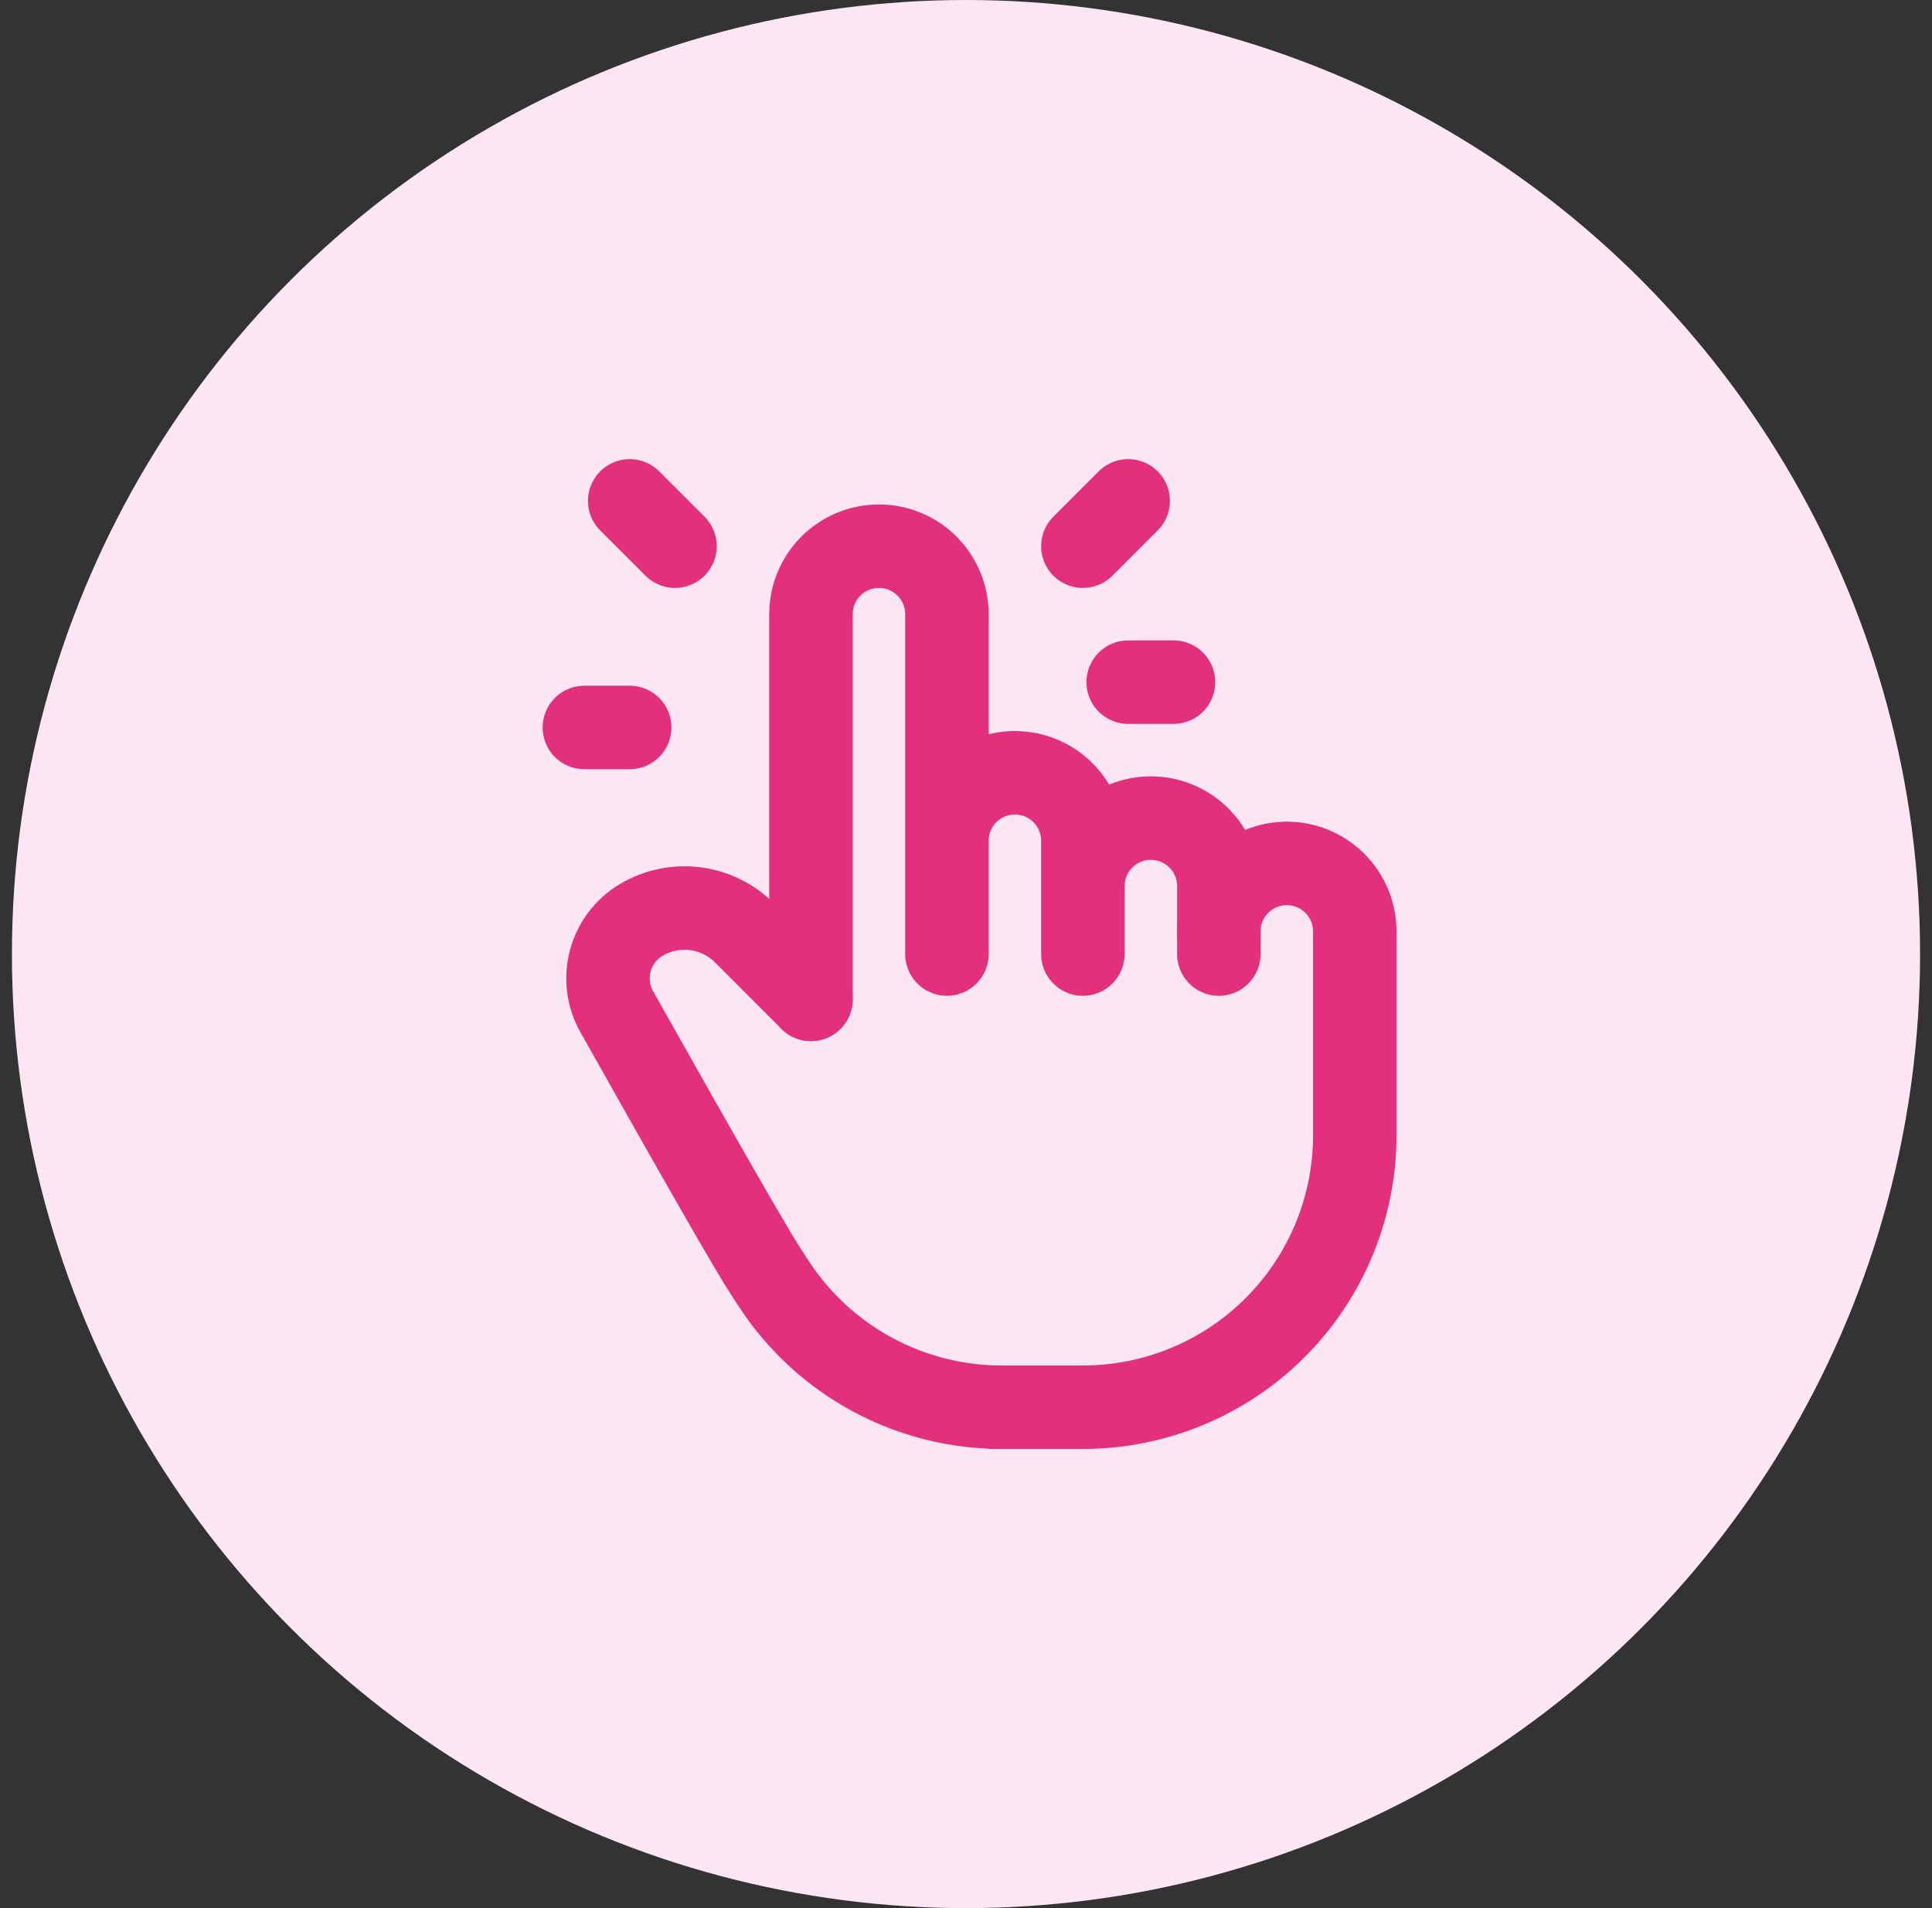 <svg width="81" height="80" viewBox="0 0 81 80" fill="none" xmlns="http://www.w3.org/2000/svg">
<rect x="0" y="0" width="81" height="80" fill="#333333" stroke="none"/>
<circle cx="40.5" cy="40" r="40" fill="#FDE6F3"/>
<path d="M34 41.9V25.75C34 24.994 34.3 24.269 34.835 23.735C35.369 23.2 36.094 22.9 36.85 22.9C37.606 22.9 38.331 23.2 38.865 23.735C39.4 24.269 39.7 24.994 39.7 25.75V40M39.7 39.05V35.25C39.7 34.494 40 33.769 40.535 33.235C41.069 32.7 41.794 32.4 42.55 32.4C43.306 32.4 44.031 32.7 44.565 33.235C45.1 33.769 45.4 34.494 45.4 35.25V40M45.4 37.15C45.4 36.394 45.7 35.669 46.235 35.135C46.769 34.6 47.494 34.3 48.25 34.3C49.006 34.3 49.731 34.6 50.265 35.135C50.8 35.669 51.1 36.394 51.1 37.15V40" stroke="#E3307D" stroke-width="3.5" stroke-linecap="round" stroke-linejoin="round"/>
<path d="M51.1 39.05C51.1 38.294 51.4 37.569 51.935 37.035C52.469 36.5 53.194 36.2 53.95 36.2C54.706 36.2 55.431 36.5 55.965 37.035C56.5 37.569 56.8 38.294 56.8 39.05V47.6C56.8 50.623 55.599 53.523 53.461 55.661C51.323 57.799 48.423 59 45.4 59H41.6H41.995C40.107 59 38.249 58.532 36.587 57.636C34.925 56.741 33.511 55.447 32.472 53.87L32.1 53.3C31.507 52.391 29.426 48.763 25.857 42.417C25.493 41.77 25.395 41.007 25.586 40.289C25.776 39.572 26.238 38.957 26.875 38.575C27.553 38.169 28.348 38.001 29.132 38.097C29.917 38.194 30.647 38.549 31.207 39.107L34 41.9M28.3 22.9L26.4 21M26.4 30.5H24.5M45.4 22.9L47.3 21M47.3 28.6H49.2" stroke="#E3307D" stroke-width="3.5" stroke-linecap="round" stroke-linejoin="round"/>
</svg>
